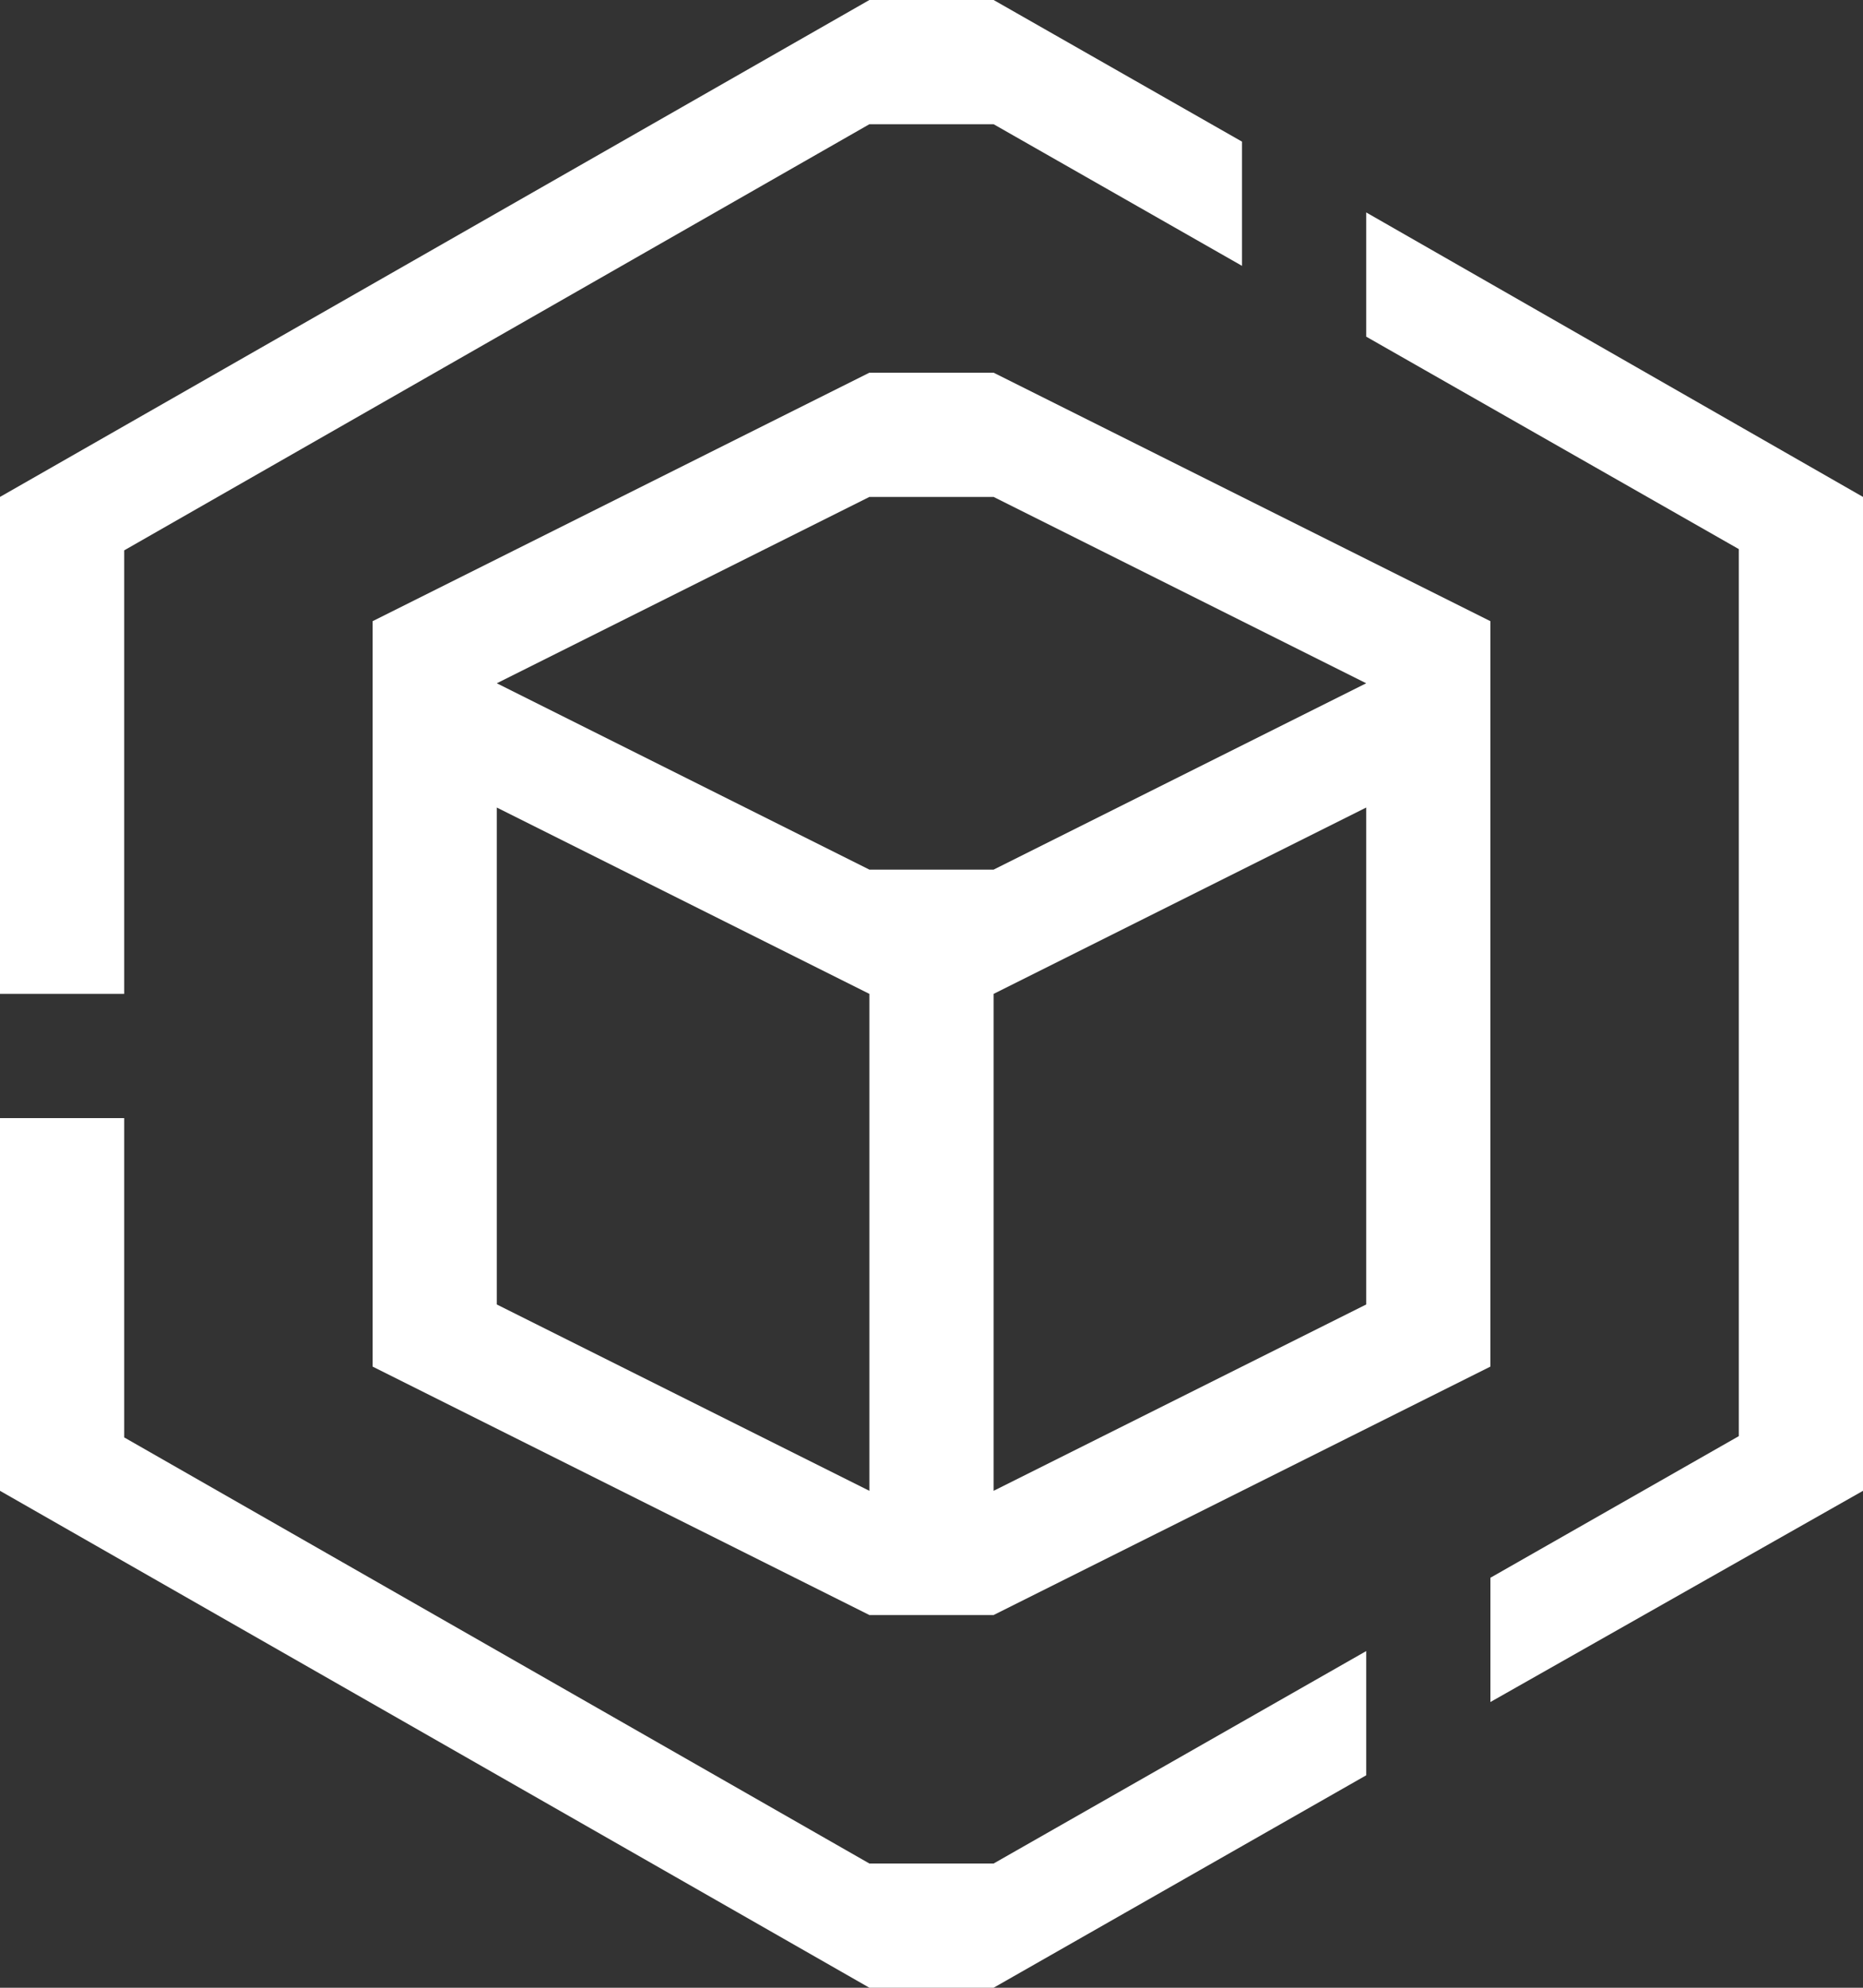 <svg xmlns="http://www.w3.org/2000/svg" xmlns:xlink="http://www.w3.org/1999/xlink" fill="none" version="1.1" width="50" height="53.333" viewBox="0 0 50 53.333"><rect x="0" y="0" width="50" height="53.333" fill="#333333" stroke="none"/><g><path d="M40,16.667L26.667,10L23.333,10L10,16.667L10,36.667L23.333,43.333L26.667,43.333L40,36.667L40,20L40,16.667ZM23.333,40L13.333,35L13.333,21.667L23.333,26.667L23.333,40ZM36.667,35L26.667,40L26.667,26.667L36.667,21.667L36.667,35ZM26.667,23.333L23.333,23.333L13.333,18.333L23.333,13.333L26.667,13.333L36.667,18.333L26.667,23.333ZM3.333,14.767L23.333,3.333L26.667,3.333L33.333,7.133L33.333,3.8L26.667,0L23.333,0L0,13.333L0,26.667L3.333,26.667L3.333,14.767ZM26.667,50L23.333,50L3.333,38.567L3.333,30L0,30L0,40L23.333,53.333L26.667,53.333L36.667,47.633L36.667,44.3L26.667,50ZM36.667,5.7L36.667,9.033L46.667,14.733L46.667,38.533L40,42.333L40,45.667L50,40L50,13.333L36.667,5.7Z" fill="#fff" fill-opacity="1" style="mix-blend-mode:passthrough"/></g></svg>